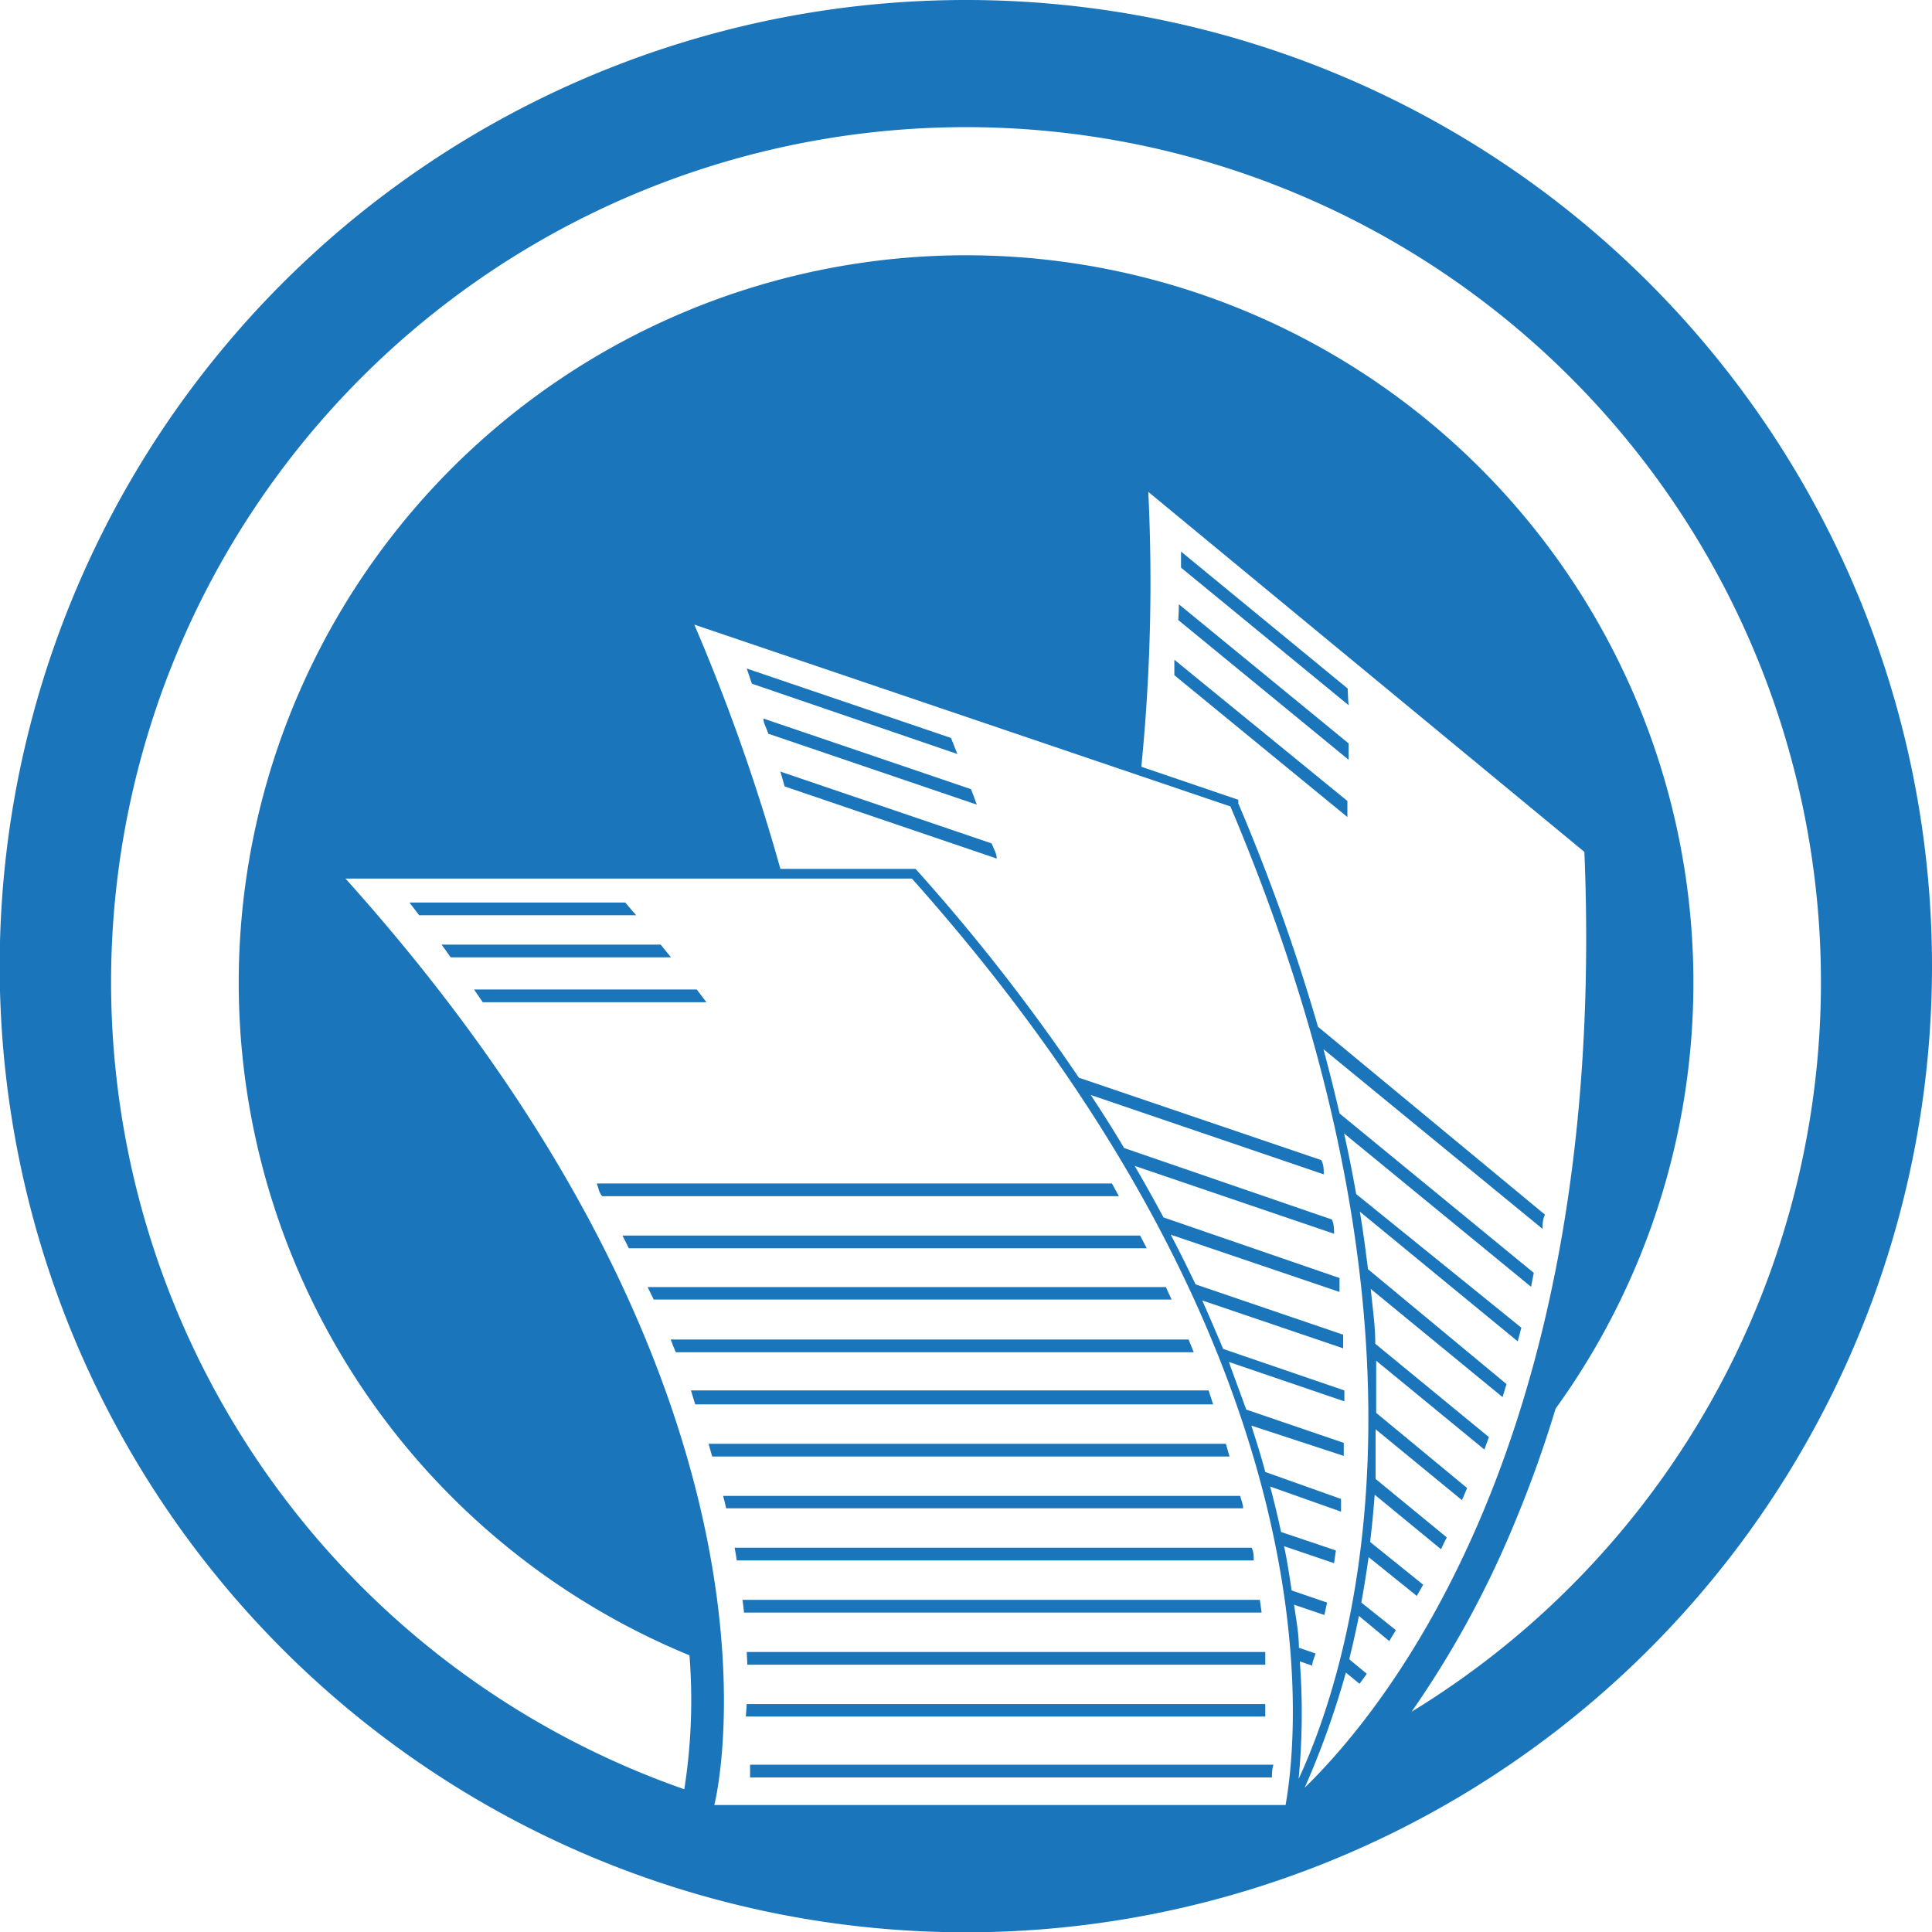 <svg id="Layer_1" data-name="Layer 1" xmlns="http://www.w3.org/2000/svg" width="63.75" height="63.75" viewBox="0 0 63.75 63.75"><defs><style>.cls-1{fill:#1b75bb;}</style></defs><path class="cls-1" d="M23.75,48.18H40.82l-.12-.42H23.63Z" transform="translate(-0.25 -0.12)"/><path class="cls-1" d="M24.21,49.89H41.27c0-.13-.06-.27-.1-.41H24.11C24.15,49.62,24.18,49.75,24.21,49.89Z" transform="translate(-0.25 -0.12)"/><path class="cls-1" d="M24.8,53.33H41.88l-.06-.42H24.75C24.77,53.05,24.79,53.19,24.8,53.33Z" transform="translate(-0.25 -0.12)"/><path class="cls-1" d="M22.55,44.74H39.64l-.17-.42H22.38C22.43,44.46,22.49,44.6,22.55,44.74Z" transform="translate(-0.25 -0.12)"/><path class="cls-1" d="M21.82,43H38.91c-.06-.13-.13-.27-.19-.41H21.62Z" transform="translate(-0.25 -0.12)"/><path class="cls-1" d="M23.19,46.46H40.28L40.13,46H23.05C23.1,46.18,23.15,46.32,23.19,46.46Z" transform="translate(-0.25 -0.12)"/><path class="cls-1" d="M22.05,31.29H14.82q.15.2.3.42h7.27Z" transform="translate(-0.25 -0.12)"/><path class="cls-1" d="M24.91,55.05H42l0-.42H24.89C24.9,54.77,24.9,54.91,24.91,55.05Z" transform="translate(-0.25 -0.12)"/><path class="cls-1" d="M20.88,29.9H13.76l.32.42h7.16Z" transform="translate(-0.25 -0.12)"/><path class="cls-1" d="M23.24,32.77H15.89l.29.42h7.38Z" transform="translate(-0.25 -0.12)"/><path class="cls-1" d="M25,58.77H42.22c0-.13,0-.27.05-.42H25Z" transform="translate(-0.25 -0.12)"/><path class="cls-1" d="M24.86,56.76H42c0-.13,0-.27,0-.41H24.89Z" transform="translate(-0.25 -0.12)"/><path class="cls-1" d="M24.56,51.61H41.62c0-.14,0-.28-.07-.42H24.49C24.52,51.33,24.54,51.47,24.56,51.61Z" transform="translate(-0.25 -0.12)"/><path class="cls-1" d="M39,22.4l5.71,4.68c0-.17,0-.35,0-.53L39,21.89C39,22.05,39,22.22,39,22.4Z" transform="translate(-0.25 -0.12)"/><path class="cls-1" d="M44.72,22.84l-5.5-4.52c0,.16,0,.34,0,.53l5.53,4.54C44.73,23.21,44.73,23,44.72,22.84Z" transform="translate(-0.25 -0.12)"/><path class="cls-1" d="M26,25.58c.05.16.09.32.14.49l7,2.38c0-.17-.11-.34-.17-.5Z" transform="translate(-0.25 -0.12)"/><path class="cls-1" d="M21,41.31H38.09l-.22-.42H20.79Z" transform="translate(-0.25 -0.12)"/><path class="cls-1" d="M32.12.12A31.88,31.88,0,1,0,64,32,31.87,31.87,0,0,0,32.12.12ZM42.67,59.68H23.82s3.42-13.21-12.17-30.57H30.34C44.39,44.88,43.11,57.23,42.67,59.68Zm.47-4.74.41.14c0-.13.07-.26.11-.4l-.55-.19c0-.45-.09-.93-.16-1.42l1,.34.09-.41-1.17-.4c-.07-.47-.15-1-.25-1.46l1.65.56.06-.42-1.81-.61q-.15-.72-.36-1.5L44.5,50c0-.14,0-.28,0-.42L42,48.69c-.13-.5-.29-1-.46-1.53l3.05,1c0-.14,0-.29,0-.43l-3.22-1.1c-.18-.51-.37-1-.57-1.57l3.81,1.3V46l-4-1.37c-.22-.52-.45-1.06-.69-1.6l4.65,1.58c0-.15,0-.3,0-.45l-4.87-1.66c-.26-.54-.53-1.09-.82-1.64l5.57,1.89c0-.15,0-.3,0-.46l-5.81-2c-.3-.56-.61-1.12-.95-1.7l6.58,2.24c0-.15,0-.31-.07-.47L37.34,38c-.34-.58-.71-1.16-1.1-1.75l7.69,2.62c0-.16,0-.31-.08-.47l-8-2.72a64,64,0,0,0-5.3-6.79l-.09-.1H26a64.52,64.52,0,0,0-2.84-8.06l17.69,6c7.47,17.68,3.87,28.6,2.25,32.09A22.74,22.74,0,0,0,43.14,54.94Zm.16,4.17a28.32,28.32,0,0,0,1.36-3.8l.45.37.24-.33-.58-.48c.11-.45.22-.92.32-1.43l1,.83.22-.36L45.17,53q.13-.72.24-1.5L47,52.78l.21-.37L45.46,51q.09-.75.15-1.56l2.19,1.8c.06-.13.12-.26.19-.39l-2.35-1.93,0-.76c0-.29,0-.59,0-.88l2.85,2.34c.06-.13.11-.26.17-.4l-3-2.48c0-.57,0-1.14,0-1.72l3.57,2.93.15-.41-3.75-3.08c0-.6-.09-1.2-.15-1.81l4.35,3.57.13-.43L45.39,42c-.08-.63-.16-1.26-.27-1.9l5.21,4.28.12-.45L45,39.52c-.12-.67-.25-1.34-.4-2l6.17,5.06.09-.46-6.41-5.26c-.16-.7-.34-1.41-.53-2.12l7.23,5.93c0-.16,0-.31.08-.47L43.74,34a65.55,65.55,0,0,0-2.63-7.37l0-.12-3.2-1.09a61.55,61.55,0,0,0,.23-9.07L52.53,28.23C53.32,47.53,46,56.48,43.3,59.11Zm3.53-2.51a32.69,32.69,0,0,0,3.41-6.26,39.31,39.31,0,0,0,1.34-3.74A24,24,0,1,0,23,54.74a18.94,18.94,0,0,1-.17,4.42,28.21,28.21,0,1,1,24-2.56Z" transform="translate(-0.25 -0.12)"/><path class="cls-1" d="M39.13,20.58l5.62,4.61v-.54l-5.6-4.59C39.15,20.23,39.14,20.4,39.13,20.58Z" transform="translate(-0.25 -0.12)"/><path class="cls-1" d="M31.63,24.47l-6.74-2.29.17.5L31.84,25Z" transform="translate(-0.25 -0.12)"/><path class="cls-1" d="M20.12,39.59H37.17l-.23-.42h-17C20,39.31,20,39.45,20.12,39.59Z" transform="translate(-0.25 -0.12)"/><path class="cls-1" d="M32.29,26.16l-6.85-2.33c0,.16.11.32.16.5l6.88,2.34C32.42,26.5,32.36,26.33,32.29,26.16Z" transform="translate(-0.25 -0.12)"/></svg>